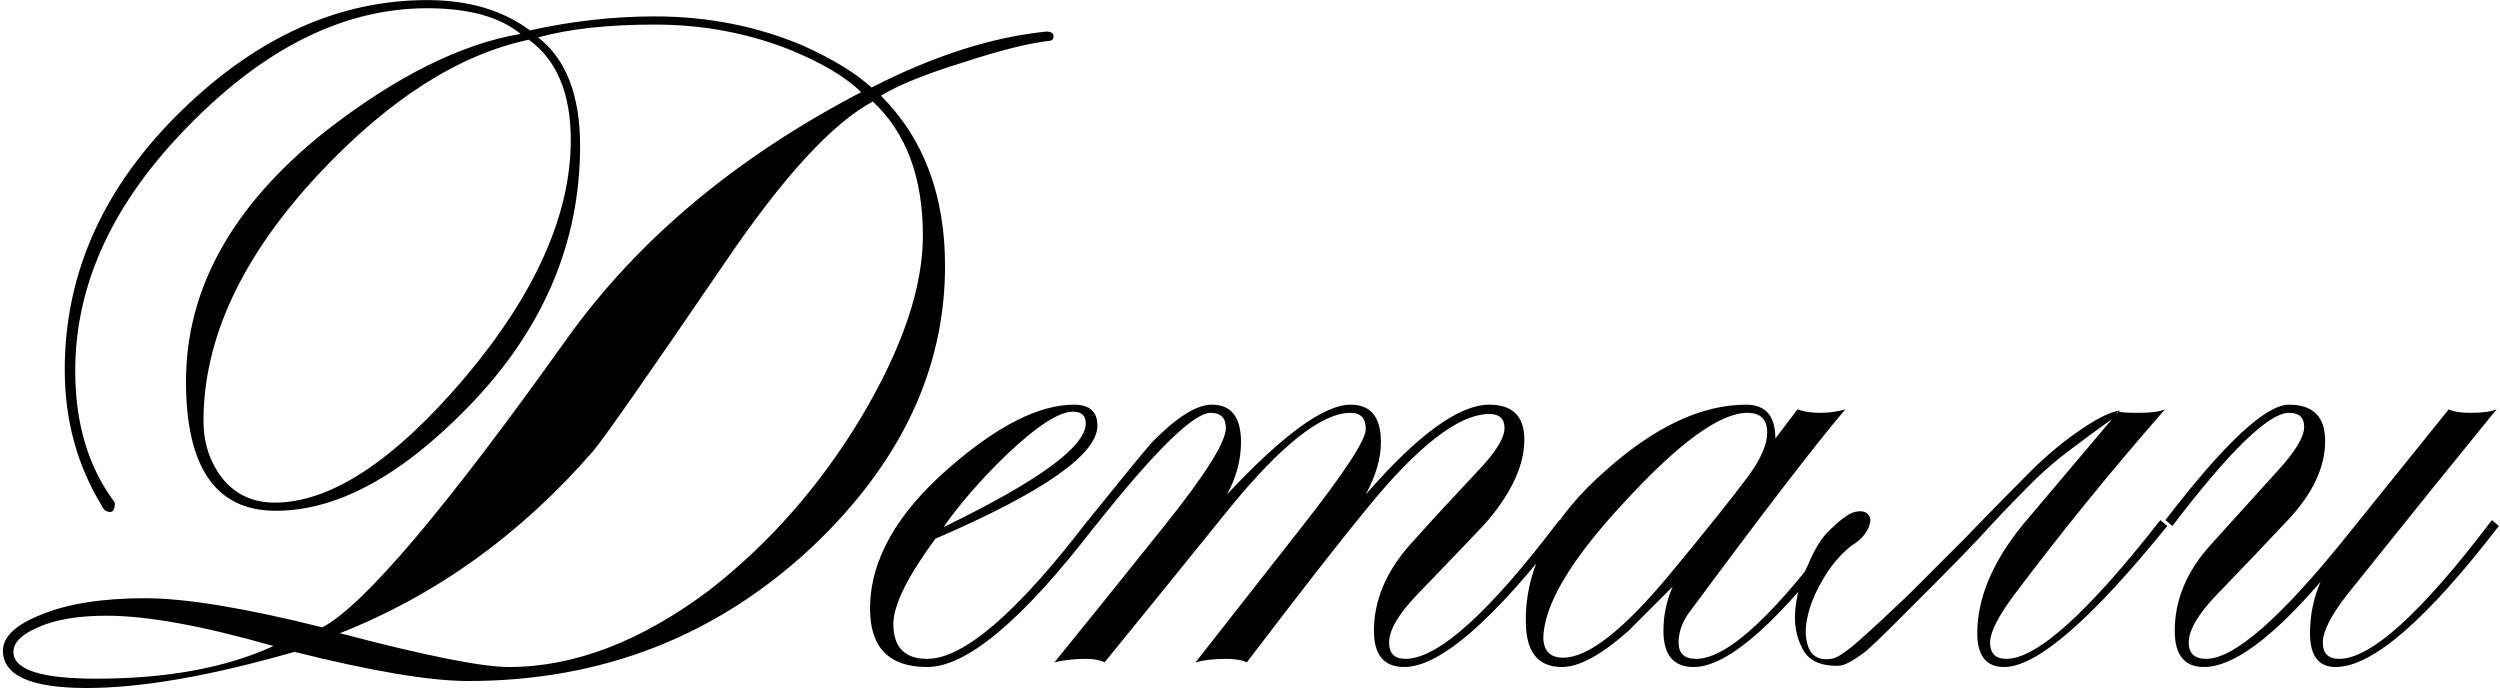 <?xml version="1.0" encoding="UTF-8"?> <svg xmlns="http://www.w3.org/2000/svg" width="476" height="131" viewBox="0 0 476 131" fill="none"><path d="M199.694 7.786C195.846 8.23 190.518 9.562 183.71 11.782C176.458 14.002 171.13 16.148 167.726 18.22C175.866 26.36 179.936 37.164 179.936 50.632C179.936 70.316 171.5 88.15 154.628 104.134C136.424 121.154 114.594 129.664 89.138 129.664C81.886 129.664 70.86 127.814 56.06 124.114C40.076 128.702 26.904 130.996 16.544 130.996C5.888 130.996 0.56 128.628 0.56 123.892C0.56 121.228 3.002 118.934 7.886 117.01C12.918 114.938 19.504 113.902 27.644 113.902C35.34 113.902 46.588 115.752 61.388 119.452C69.38 115.16 84.92 96.808 108.008 64.396C121.476 45.6 140.124 29.986 163.952 17.554C161.14 14.742 156.7 12.078 150.632 9.562C142.492 6.306 133.834 4.678 124.658 4.678C115.778 4.678 108.378 5.492 102.458 7.12C107.786 11.264 110.45 18.146 110.45 27.766C110.45 46.414 103.272 63.064 88.916 77.716C76.188 90.74 64.052 97.252 52.508 97.252C41.112 97.252 35.414 89.038 35.414 72.61C35.414 54.998 44.22 39.162 61.832 25.102C75.3 14.594 87.732 8.378 99.128 6.454C95.132 3.198 89.212 1.57 81.368 1.57C65.68 1.57 50.584 8.97 36.08 23.77C21.576 38.422 14.324 54.036 14.324 70.612C14.324 80.676 16.84 89.038 21.872 95.698C21.872 96.882 21.576 97.474 20.984 97.474C20.244 97.474 19.726 97.104 19.43 96.364C14.694 88.668 12.326 80.01 12.326 70.39C12.326 51.89 19.8 35.388 34.748 20.884C49.104 6.972 64.644 0.016 81.368 0.016C89.212 0.016 95.724 1.94 100.904 5.788C108.896 4.012 116.814 3.124 124.658 3.124C134.722 3.124 144.12 4.974 152.852 8.674C158.476 11.19 162.842 13.854 165.95 16.666C177.79 10.598 188.89 7.046 199.25 6.01C200.138 6.01 200.582 6.306 200.582 6.898C200.582 7.49 200.286 7.786 199.694 7.786ZM175.718 44.86C175.718 33.76 172.536 25.25 166.172 19.33C158.476 23.474 149.152 33.612 138.2 49.744C123.252 71.648 114.816 83.71 112.892 85.93C99.128 101.766 83.07 113.31 64.718 120.562C80.998 124.854 91.728 127 96.908 127C109.34 127 122.068 122.116 135.092 112.348C146.488 103.468 156.108 92.516 163.952 79.492C171.796 66.32 175.718 54.776 175.718 44.86ZM108.674 26.656C108.674 17.776 106.01 11.412 100.682 7.564C87.362 10.376 74.042 18.886 60.722 33.094C46.07 48.782 38.744 64.47 38.744 80.158C38.744 84.302 39.928 87.928 42.296 91.036C44.812 94.144 48.142 95.698 52.286 95.698C62.942 95.698 75.004 87.78 88.472 71.944C101.94 55.96 108.674 40.864 108.674 26.656ZM52.064 123.004C38.596 119.156 28.014 117.232 20.318 117.232C14.842 117.232 10.476 117.972 7.22 119.452C4.112 120.784 2.558 122.338 2.558 124.114C2.558 127.518 7.812 129.22 18.32 129.22C31.788 129.22 43.036 127.148 52.064 123.004ZM208.947 81.046C208.947 86.522 198.661 93.7 178.089 102.58C172.761 109.832 170.097 115.234 170.097 118.786C170.097 123.226 172.243 125.446 176.535 125.446C183.491 125.446 193.703 116.64 207.171 99.028L208.503 100.138C194.739 118.046 184.083 127 176.535 127C169.283 127 165.657 123.3 165.657 115.9C165.657 106.724 170.689 97.77 180.753 89.038C189.929 81.046 197.847 77.05 204.507 77.05C207.467 77.05 208.947 78.382 208.947 81.046ZM206.727 80.602C206.727 79.122 205.913 78.382 204.285 78.382C201.621 78.382 197.403 81.12 191.631 86.596C186.747 91.332 182.751 95.92 179.643 100.36C197.699 91.628 206.727 85.042 206.727 80.602ZM298.226 100.138C284.462 118.046 274.176 127 267.368 127C263.52 127 261.596 124.706 261.596 120.118C261.596 114.346 263.89 108.87 268.478 103.69C272.326 99.398 276.618 94.736 281.354 89.704C284.758 86.152 286.46 83.414 286.46 81.49C286.46 79.714 285.498 78.826 283.574 78.826C277.802 78.826 270.032 84.82 260.264 96.808C255.38 102.728 247.758 112.496 237.398 126.112C236.51 125.668 235.178 125.446 233.402 125.446C231.182 125.446 229.258 125.668 227.63 126.112C232.514 119.896 239.248 111.312 247.832 100.36C255.972 90 260.042 83.784 260.042 81.712C260.042 79.64 259.08 78.604 257.156 78.604C251.68 78.604 243.984 84.672 234.068 96.808C226.668 105.984 218.75 115.752 210.314 126.112C209.426 125.668 208.242 125.446 206.762 125.446C204.542 125.446 202.544 125.668 200.768 126.112C205.948 119.748 212.978 111.016 221.858 99.916C229.554 90.296 233.402 84.154 233.402 81.49C233.402 79.566 232.44 78.604 230.516 78.604C227.26 78.604 219.934 85.782 208.538 100.138L207.206 99.028C213.274 91.48 217.27 86.596 219.194 84.376C223.93 79.492 227.778 77.05 230.738 77.05C234.438 77.05 236.288 79.418 236.288 84.154C236.288 87.558 235.4 90.888 233.624 94.144C244.28 82.748 252.124 77.05 257.156 77.05C261.004 77.05 262.928 79.418 262.928 84.154C262.928 87.262 261.966 90.592 260.042 94.144C269.958 82.748 277.802 77.05 283.574 77.05C288.014 77.05 290.234 79.27 290.234 83.71C290.234 88.446 287.94 93.552 283.352 99.028C282.612 99.916 278.098 104.652 269.81 113.236C266.258 116.936 264.482 119.97 264.482 122.338C264.482 124.41 265.518 125.446 267.59 125.446C273.806 125.446 283.574 116.64 296.894 99.028L298.226 100.138ZM352.459 100.138C339.139 118.046 329.149 127 322.489 127C318.641 127 316.717 124.706 316.717 120.118C316.717 117.158 317.309 114.346 318.493 111.682C315.681 114.494 312.869 117.306 310.057 120.118C304.877 124.706 300.659 127 297.403 127C292.815 127 290.521 124.114 290.521 118.342C290.373 108.13 295.479 98.51 305.839 89.482C315.163 81.194 324.043 77.05 332.479 77.05C336.179 77.05 338.029 79.196 338.029 83.488L342.247 77.938C343.431 78.382 344.837 78.604 346.465 78.604C348.241 78.604 349.869 78.382 351.349 77.938C345.577 84.746 335.735 97.548 321.823 116.344C320.343 118.268 319.603 120.266 319.603 122.338C319.603 124.41 320.713 125.446 322.933 125.446C329.001 125.446 338.399 116.64 351.127 99.028L352.459 100.138ZM336.475 82.378C336.475 79.862 335.217 78.604 332.701 78.604C327.521 78.604 319.751 84.228 309.391 95.476C299.031 106.576 293.851 115.308 293.851 121.672C293.999 124.04 295.257 125.224 297.625 125.224C302.361 125.224 309.095 119.97 317.827 109.462C324.931 100.878 329.963 94.588 332.923 90.592C335.291 87.336 336.475 84.598 336.475 82.378ZM385.13 93.7C382.466 96.364 379.728 99.25 376.916 102.358C374.104 105.318 371.292 108.204 368.48 111.016C365.224 114.272 362.56 116.936 360.488 119.008C358.416 121.08 356.714 122.708 355.382 123.892C354.05 124.928 352.94 125.668 352.052 126.112C351.312 126.556 350.572 126.778 349.832 126.778C346.428 126.778 344.208 125.668 343.172 123.448C341.988 121.228 341.544 118.712 341.84 115.9C342.136 112.94 342.95 110.128 344.282 107.464C345.466 104.652 346.724 102.58 348.056 101.248C350.276 99.028 351.978 97.77 353.162 97.474C354.494 97.178 355.382 97.4 355.826 98.14C356.27 98.732 356.196 99.62 355.604 100.804C355.012 101.988 353.976 103.024 352.496 103.912C350.276 105.688 348.426 107.908 346.946 110.572C345.466 113.088 344.504 115.53 344.06 117.898C343.616 120.118 343.764 122.042 344.504 123.67C345.244 125.15 346.65 125.742 348.722 125.446C349.758 125.298 351.534 124.114 354.05 121.894C356.714 119.526 359.748 116.714 363.152 113.458C366.556 110.054 370.182 106.428 374.03 102.58C377.878 98.584 381.504 94.884 384.908 91.48C388.46 87.78 391.938 84.746 395.342 82.378C398.894 79.862 401.632 78.456 403.556 78.16C403.26 78.9 403.112 79.27 403.112 79.27C403.112 79.122 403.112 78.974 403.112 78.826C403.26 78.53 403.26 78.382 403.112 78.382C403.112 78.234 403.038 78.53 402.89 79.27C399.93 81.342 396.896 83.562 393.788 85.93C390.828 88.15 387.942 90.74 385.13 93.7ZM412.658 100.138C398.154 118.046 387.794 127 381.578 127C378.174 127 376.472 124.854 376.472 120.562C376.472 113.902 379.358 107.02 385.13 99.916L403.334 78.382C403.926 78.53 405.258 78.604 407.33 78.604C409.55 78.604 411.178 78.382 412.214 77.938C401.854 89.778 392.234 101.618 383.354 113.458C380.394 117.454 378.914 120.414 378.914 122.338C378.914 124.41 379.95 125.446 382.022 125.446C387.794 125.446 397.562 116.64 411.326 99.028L412.658 100.138ZM475.787 100.138C462.023 118.046 451.663 127 444.707 127C441.451 127 439.823 124.854 439.823 120.562C439.823 117.158 440.489 113.902 441.821 110.794C432.497 121.598 425.097 127 419.621 127C415.921 127 414.071 124.706 414.071 120.118C414.071 114.198 416.365 108.722 420.953 103.69L433.607 89.704C437.011 86.004 438.713 83.192 438.713 81.268C438.713 79.492 437.751 78.604 435.827 78.604C431.979 78.604 424.579 85.782 413.627 100.138L412.295 99.028C423.543 84.376 431.387 77.05 435.827 77.05C440.415 77.05 442.709 79.344 442.709 83.932C442.709 88.964 440.341 93.996 435.605 99.028C431.017 103.912 426.503 108.648 422.063 113.236C418.511 116.936 416.735 119.97 416.735 122.338C416.735 124.41 417.845 125.446 420.065 125.446C425.393 125.446 434.347 117.602 446.927 101.914L466.241 77.938C467.129 78.382 468.535 78.604 470.459 78.604C472.679 78.604 474.307 78.382 475.343 77.938C467.499 87.558 457.953 99.398 446.705 113.458C443.745 117.306 442.265 120.266 442.265 122.338C442.265 124.41 443.301 125.446 445.373 125.446C451.441 125.446 461.135 116.64 474.455 99.028L475.787 100.138Z" fill="black"></path></svg> 